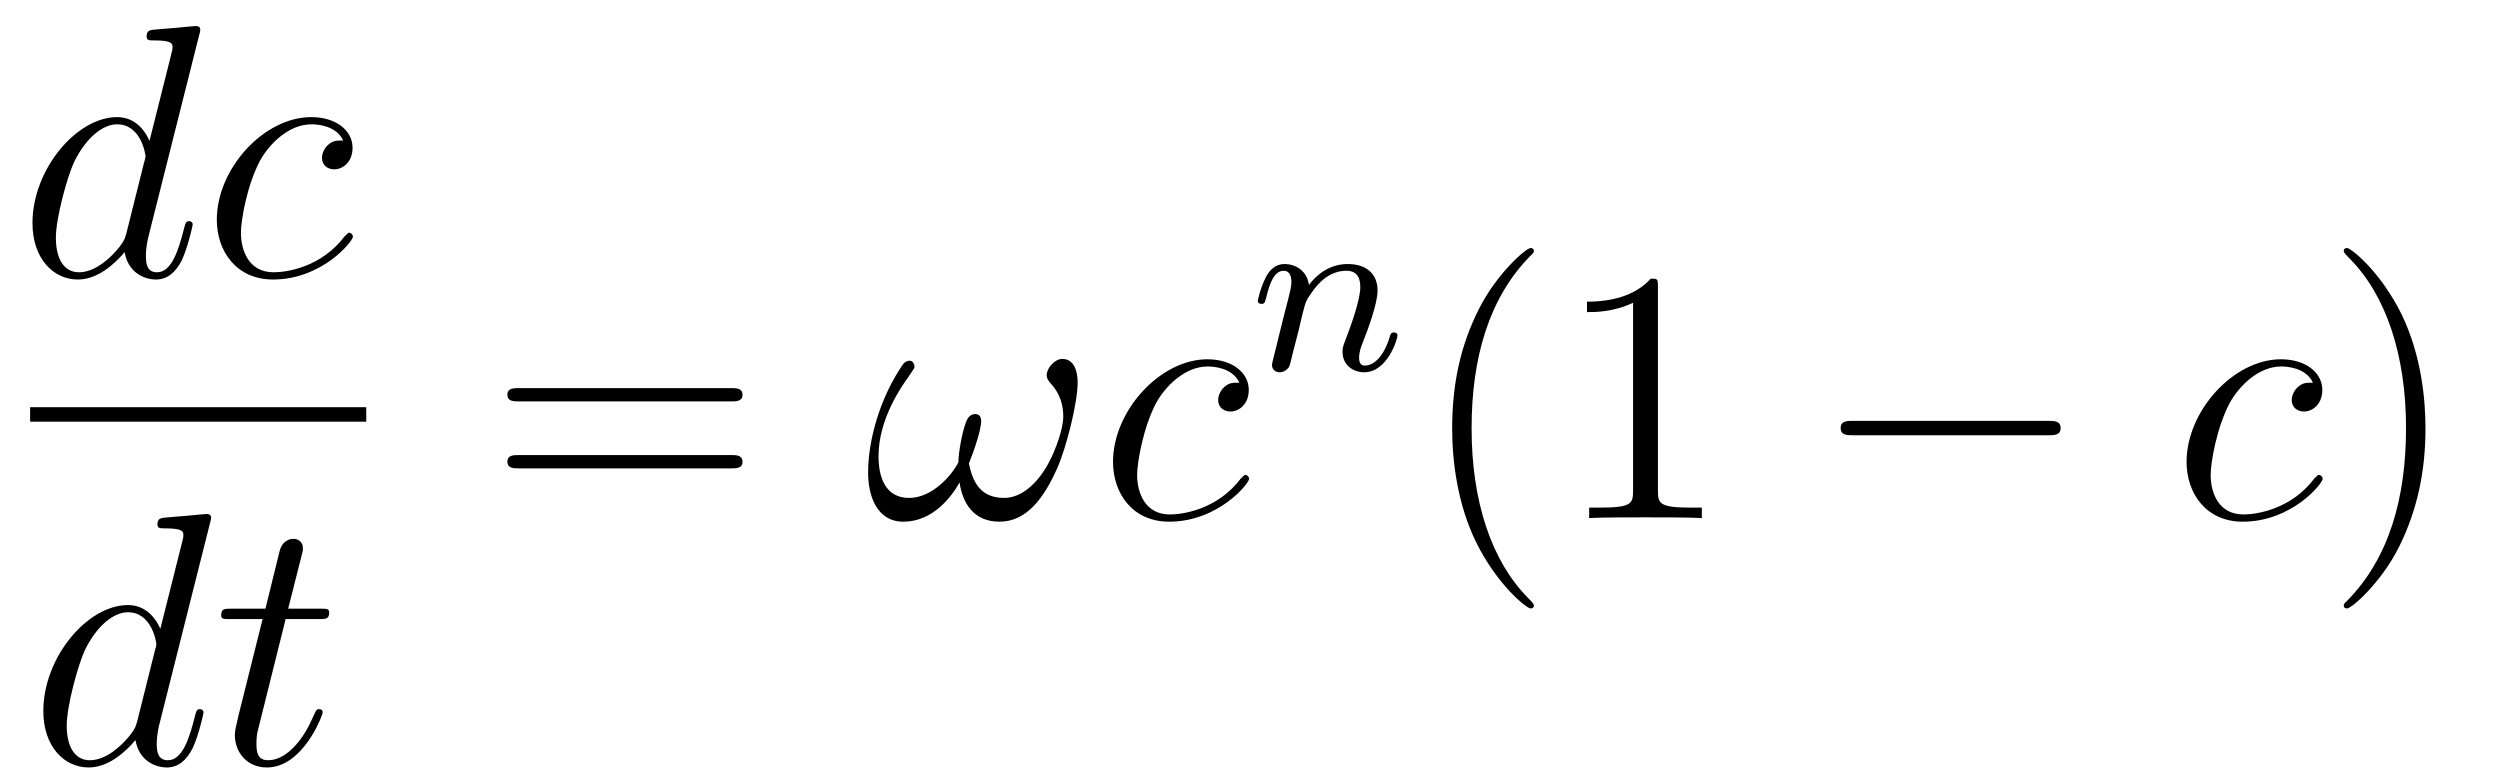 <?xml version='1.0' encoding='UTF-8'?>
<!-- This file was generated by dvisvgm 2.11.1 -->
<svg version='1.1' xmlns='http://www.w3.org/2000/svg' xmlns:xlink='http://www.w3.org/1999/xlink' width='83pt' height='26pt' viewBox='0 -26 83 26'>
<g id='page1'>
<g transform='matrix(1 0 0 -1 -129 641)'>
<path d='M135.613 665.837C135.625 665.885 135.649 665.957 135.649 666.017C135.649 666.136 135.529 666.136 135.505 666.136C135.493 666.136 134.907 666.088 134.848 666.076C134.645 666.064 134.465 666.041 134.25 666.028C133.951 666.005 133.868 665.993 133.868 665.778C133.868 665.658 133.963 665.658 134.131 665.658C134.716 665.658 134.728 665.55 134.728 665.431C134.728 665.359 134.704 665.263 134.693 665.227L133.963 662.323C133.832 662.633 133.509 663.112 132.888 663.112C131.537 663.112 130.078 661.367 130.078 659.597C130.078 658.414 130.772 657.72 131.584 657.72C132.242 657.72 132.804 658.234 133.138 658.629C133.258 657.924 133.82 657.72 134.178 657.72C134.537 657.72 134.824 657.936 135.039 658.366C135.23 658.773 135.398 659.502 135.398 659.549C135.398 659.609 135.35 659.657 135.278 659.657C135.171 659.657 135.159 659.597 135.111 659.418C134.932 658.713 134.704 657.96 134.214 657.96C133.868 657.96 133.844 658.27 133.844 658.509C133.844 658.557 133.844 658.808 133.928 659.143L135.613 665.837ZM133.198 659.262C133.138 659.059 133.138 659.035 132.971 658.808C132.708 658.473 132.182 657.96 131.62 657.96C131.13 657.96 130.855 658.402 130.855 659.107C130.855 659.765 131.226 661.103 131.453 661.606C131.859 662.442 132.421 662.873 132.888 662.873C133.676 662.873 133.832 661.893 133.832 661.797C133.832 661.785 133.796 661.629 133.784 661.606L133.198 659.262ZM140.394 662.335C140.167 662.335 140.059 662.335 139.892 662.191C139.82 662.132 139.689 661.952 139.689 661.761C139.689 661.522 139.868 661.378 140.095 661.378C140.382 661.378 140.705 661.617 140.705 662.096C140.705 662.669 140.155 663.112 139.33 663.112C137.764 663.112 136.198 661.402 136.198 659.705C136.198 658.665 136.844 657.72 138.063 657.72C139.689 657.72 140.717 658.987 140.717 659.143C140.717 659.215 140.645 659.274 140.597 659.274C140.561 659.274 140.549 659.262 140.442 659.155C139.677 658.139 138.541 657.96 138.087 657.96C137.262 657.96 136.999 658.677 136.999 659.274C136.999 659.693 137.202 660.852 137.632 661.665C137.943 662.227 138.589 662.873 139.342 662.873C139.497 662.873 140.155 662.849 140.394 662.335Z'/>
<path d='M130 653H141.16V653.481H130'/>
<path d='M135.973 649.637C135.985 649.685 136.009 649.757 136.009 649.817C136.009 649.936 135.889 649.936 135.865 649.936C135.853 649.936 135.267 649.888 135.208 649.876C135.005 649.864 134.825 649.841 134.61 649.828C134.311 649.805 134.228 649.793 134.228 649.578C134.228 649.458 134.323 649.458 134.491 649.458C135.076 649.458 135.088 649.35 135.088 649.231C135.088 649.159 135.064 649.063 135.053 649.027L134.323 646.123C134.192 646.433 133.869 646.912 133.248 646.912C131.897 646.912 130.438 645.167 130.438 643.397C130.438 642.214 131.132 641.52 131.944 641.52C132.602 641.52 133.164 642.034 133.498 642.429C133.618 641.724 134.18 641.52 134.538 641.52C134.897 641.52 135.184 641.736 135.399 642.166C135.59 642.573 135.758 643.302 135.758 643.349C135.758 643.409 135.71 643.457 135.638 643.457C135.531 643.457 135.519 643.397 135.471 643.218C135.292 642.513 135.064 641.76 134.574 641.76C134.228 641.76 134.204 642.07 134.204 642.309C134.204 642.357 134.204 642.608 134.288 642.943L135.973 649.637ZM133.558 643.062C133.498 642.859 133.498 642.835 133.331 642.608C133.068 642.273 132.542 641.76 131.98 641.76C131.49 641.76 131.215 642.202 131.215 642.907C131.215 643.565 131.586 644.903 131.813 645.406C132.219 646.242 132.781 646.673 133.248 646.673C134.036 646.673 134.192 645.693 134.192 645.597C134.192 645.585 134.156 645.429 134.144 645.406L133.558 643.062ZM138.483 646.446H139.582C139.81 646.446 139.929 646.446 139.929 646.661C139.929 646.792 139.857 646.792 139.618 646.792H138.567L139.009 648.537C139.056 648.705 139.056 648.729 139.056 648.813C139.056 649.004 138.901 649.111 138.746 649.111C138.65 649.111 138.375 649.075 138.28 648.693L137.813 646.792H136.69C136.451 646.792 136.343 646.792 136.343 646.565C136.343 646.446 136.426 646.446 136.654 646.446H137.718L136.929 643.29C136.833 642.871 136.797 642.752 136.797 642.596C136.797 642.034 137.192 641.52 137.861 641.52C139.068 641.52 139.714 643.266 139.714 643.349C139.714 643.421 139.666 643.457 139.594 643.457C139.571 643.457 139.523 643.457 139.499 643.409C139.487 643.397 139.475 643.385 139.391 643.194C139.14 642.596 138.59 641.76 137.897 641.76C137.538 641.76 137.514 642.058 137.514 642.321C137.514 642.333 137.514 642.56 137.55 642.704L138.483 646.446Z'/>
<path d='M153.269 653.673C153.436 653.673 153.652 653.673 153.652 653.888C153.652 654.115 153.448 654.115 153.269 654.115H146.228C146.061 654.115 145.846 654.115 145.846 653.9C145.846 653.673 146.049 653.673 146.228 653.673H153.269ZM153.269 651.45C153.436 651.45 153.652 651.45 153.652 651.665C153.652 651.892 153.448 651.892 153.269 651.892H146.228C146.061 651.892 145.846 651.892 145.846 651.677C145.846 651.45 146.049 651.45 146.228 651.45H153.269Z'/>
<path d='M164.778 654.295C164.778 654.641 164.682 655.084 164.264 655.084C164.025 655.084 163.75 654.785 163.75 654.546C163.75 654.438 163.798 654.367 163.893 654.259C164.073 654.056 164.3 653.733 164.3 653.171C164.3 652.741 164.037 652.059 163.846 651.689C163.511 651.031 162.961 650.469 162.339 650.469C161.586 650.469 161.299 650.947 161.168 651.617C161.299 651.928 161.574 652.705 161.574 653.016C161.574 653.147 161.526 653.255 161.371 653.255C161.287 653.255 161.192 653.207 161.132 653.111C160.965 652.848 160.809 651.904 160.821 651.653C160.594 651.211 159.948 650.469 159.183 650.469C158.382 650.469 158.167 651.175 158.167 651.856C158.167 653.099 158.944 654.187 159.159 654.486C159.279 654.665 159.363 654.785 159.363 654.809C159.363 654.892 159.315 655.024 159.207 655.024C159.016 655.024 158.956 654.868 158.861 654.725C158.251 653.781 157.821 652.454 157.821 651.306C157.821 650.565 158.096 649.68 158.992 649.68C159.984 649.68 160.606 650.529 160.857 650.983C160.953 650.314 161.311 649.68 162.184 649.68C163.092 649.68 163.666 650.481 164.097 651.45C164.407 652.143 164.778 653.637 164.778 654.295Z'/>
<path d='M170.148 654.295C169.92 654.295 169.813 654.295 169.645 654.151C169.574 654.092 169.442 653.912 169.442 653.721C169.442 653.482 169.622 653.338 169.849 653.338C170.136 653.338 170.459 653.577 170.459 654.056C170.459 654.629 169.909 655.072 169.084 655.072C167.518 655.072 165.952 653.362 165.952 651.665C165.952 650.625 166.597 649.68 167.817 649.68C169.442 649.68 170.47 650.947 170.47 651.103C170.47 651.175 170.399 651.234 170.351 651.234C170.315 651.234 170.303 651.222 170.196 651.115C169.431 650.099 168.295 649.92 167.841 649.92C167.016 649.92 166.753 650.637 166.753 651.234C166.753 651.653 166.956 652.812 167.386 653.625C167.697 654.187 168.343 654.833 169.096 654.833C169.251 654.833 169.909 654.809 170.148 654.295Z'/>
<path d='M172.114 656.027C172.137 656.146 172.217 656.449 172.241 656.569C172.353 656.999 172.353 657.007 172.536 657.27C172.799 657.66 173.173 658.011 173.708 658.011C173.994 658.011 174.162 657.844 174.162 657.469C174.162 657.031 173.827 656.122 173.676 655.732C173.572 655.469 173.572 655.421 173.572 655.317C173.572 654.863 173.946 654.64 174.289 654.64C175.07 654.64 175.397 655.756 175.397 655.859C175.397 655.939 175.333 655.963 175.277 655.963C175.182 655.963 175.166 655.907 175.142 655.827C174.95 655.174 174.616 654.863 174.313 654.863C174.185 654.863 174.122 654.943 174.122 655.126C174.122 655.31 174.185 655.485 174.265 655.684C174.385 655.987 174.735 656.903 174.735 657.35C174.735 657.947 174.321 658.234 173.747 658.234C173.102 658.234 172.688 657.844 172.456 657.541C172.401 657.979 172.05 658.234 171.643 658.234C171.357 658.234 171.158 658.051 171.03 657.804C170.839 657.429 170.759 657.031 170.759 657.015C170.759 656.943 170.815 656.911 170.878 656.911C170.982 656.911 170.99 656.943 171.046 657.15C171.142 657.541 171.285 658.011 171.62 658.011C171.827 658.011 171.875 657.812 171.875 657.637C171.875 657.493 171.835 657.342 171.771 657.079C171.755 657.015 171.636 656.545 171.604 656.433L171.309 655.238C171.277 655.118 171.229 654.919 171.229 654.887C171.229 654.704 171.381 654.64 171.484 654.64C171.627 654.64 171.747 654.736 171.803 654.832C171.827 654.879 171.891 655.15 171.93 655.317L172.114 656.027Z'/>
<path d='M179.925 646.895C179.925 646.931 179.925 646.955 179.722 647.158C178.527 648.366 177.857 650.338 177.857 652.777C177.857 655.096 178.419 657.092 179.806 658.503C179.925 658.61 179.925 658.634 179.925 658.67C179.925 658.742 179.865 658.766 179.817 658.766C179.662 658.766 178.682 657.905 178.096 656.733C177.487 655.526 177.212 654.247 177.212 652.777C177.212 651.712 177.379 650.29 178 649.011C178.706 647.577 179.686 646.799 179.817 646.799C179.865 646.799 179.925 646.823 179.925 646.895ZM184.043 657.462C184.043 657.738 184.043 657.749 183.804 657.749C183.517 657.427 182.919 656.984 181.688 656.984V656.638C181.963 656.638 182.56 656.638 183.218 656.948V650.72C183.218 650.29 183.182 650.147 182.13 650.147H181.76V649.8C182.082 649.824 183.242 649.824 183.636 649.824C184.031 649.824 185.178 649.824 185.501 649.8V650.147H185.131C184.079 650.147 184.043 650.29 184.043 650.72V657.462Z'/>
<path d='M196.996 652.549C197.198 652.549 197.413 652.549 197.413 652.788C197.413 653.028 197.198 653.028 196.996 653.028H190.528C190.325 653.028 190.11 653.028 190.11 652.788C190.11 652.549 190.325 652.549 190.528 652.549H196.996Z'/>
<path d='M205.79 654.295C205.562 654.295 205.456 654.295 205.288 654.151C205.216 654.092 205.085 653.912 205.085 653.721C205.085 653.482 205.264 653.338 205.492 653.338C205.778 653.338 206.101 653.577 206.101 654.056C206.101 654.629 205.55 655.072 204.726 655.072C203.16 655.072 201.594 653.362 201.594 651.665C201.594 650.625 202.24 649.68 203.459 649.68C205.085 649.68 206.113 650.947 206.113 651.103C206.113 651.175 206.041 651.234 205.993 651.234C205.957 651.234 205.945 651.222 205.837 651.115C205.073 650.099 203.938 649.92 203.483 649.92C202.658 649.92 202.394 650.637 202.394 651.234C202.394 651.653 202.598 652.812 203.028 653.625C203.339 654.187 203.984 654.833 204.738 654.833C204.893 654.833 205.55 654.809 205.79 654.295Z'/>
<path d='M209.526 652.777C209.526 653.685 209.406 655.167 208.738 656.554C208.032 657.988 207.052 658.766 206.92 658.766C206.872 658.766 206.813 658.742 206.813 658.67C206.813 658.634 206.813 658.61 207.016 658.407C208.211 657.2 208.88 655.227 208.88 652.788C208.88 650.469 208.319 648.473 206.932 647.062C206.813 646.955 206.813 646.931 206.813 646.895C206.813 646.823 206.872 646.799 206.92 646.799C207.076 646.799 208.056 647.66 208.642 648.832C209.251 650.051 209.526 651.342 209.526 652.777Z'/>
</g>
</g>
</svg>